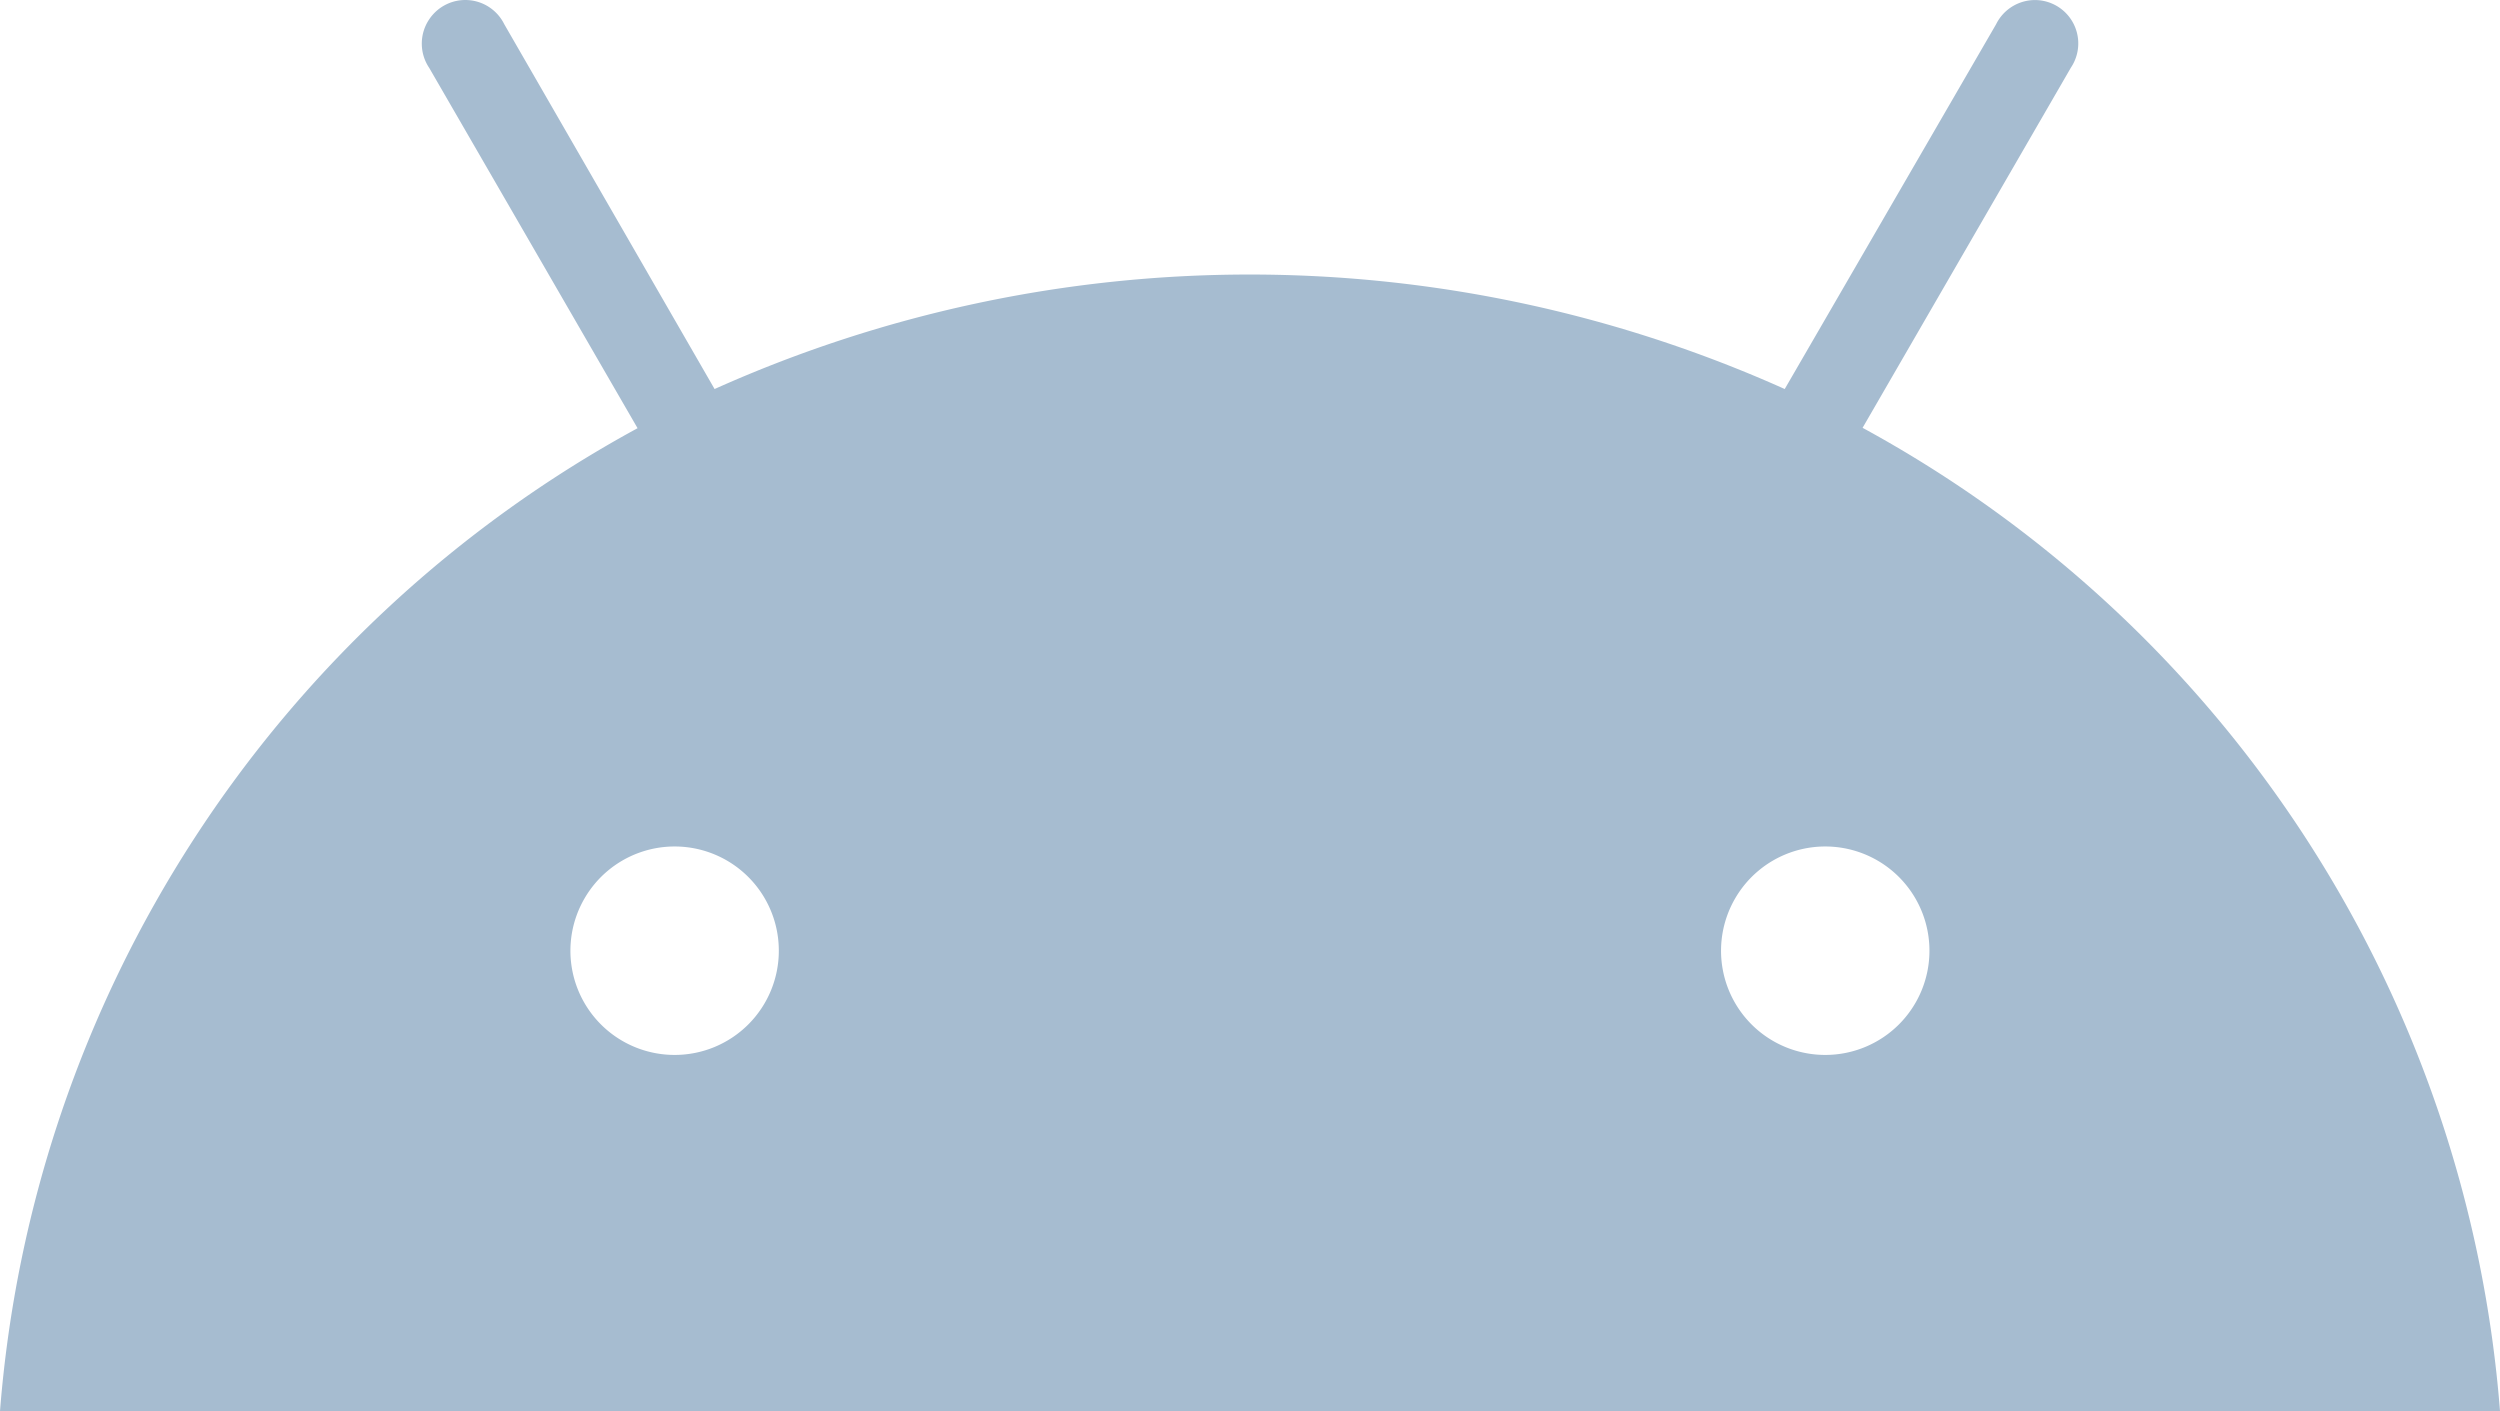 <svg xmlns="http://www.w3.org/2000/svg" width="36" height="20.32" viewBox="0 0 36 20.32">
  <path id="Path_36" data-name="Path 36" d="M26.284-9.129a1.5,1.5,0,0,1-1.3-2.25,1.5,1.5,0,0,1,2.6,0,1.5,1.5,0,0,1,.2.75A1.5,1.5,0,0,1,26.284-9.129Zm-16.569,0a1.5,1.5,0,0,1-1.3-2.25,1.5,1.5,0,0,1,2.6,0,1.5,1.5,0,0,1,.2.75A1.5,1.5,0,0,1,9.716-9.129Zm17.106-9.03,3-5.187a.625.625,0,0,0-.477-.972.625.625,0,0,0-.6.347L25.7-18.718a18.828,18.828,0,0,0-15.41,0L7.261-23.972a.625.625,0,0,0-1.08-.07.625.625,0,0,0,0,.7l3,5.188A17.689,17.689,0,0,0,0-4H36a17.691,17.691,0,0,0-9.178-14.159Z" transform="translate(0 24.32)" fill="#a6bcd0"/>
</svg>
